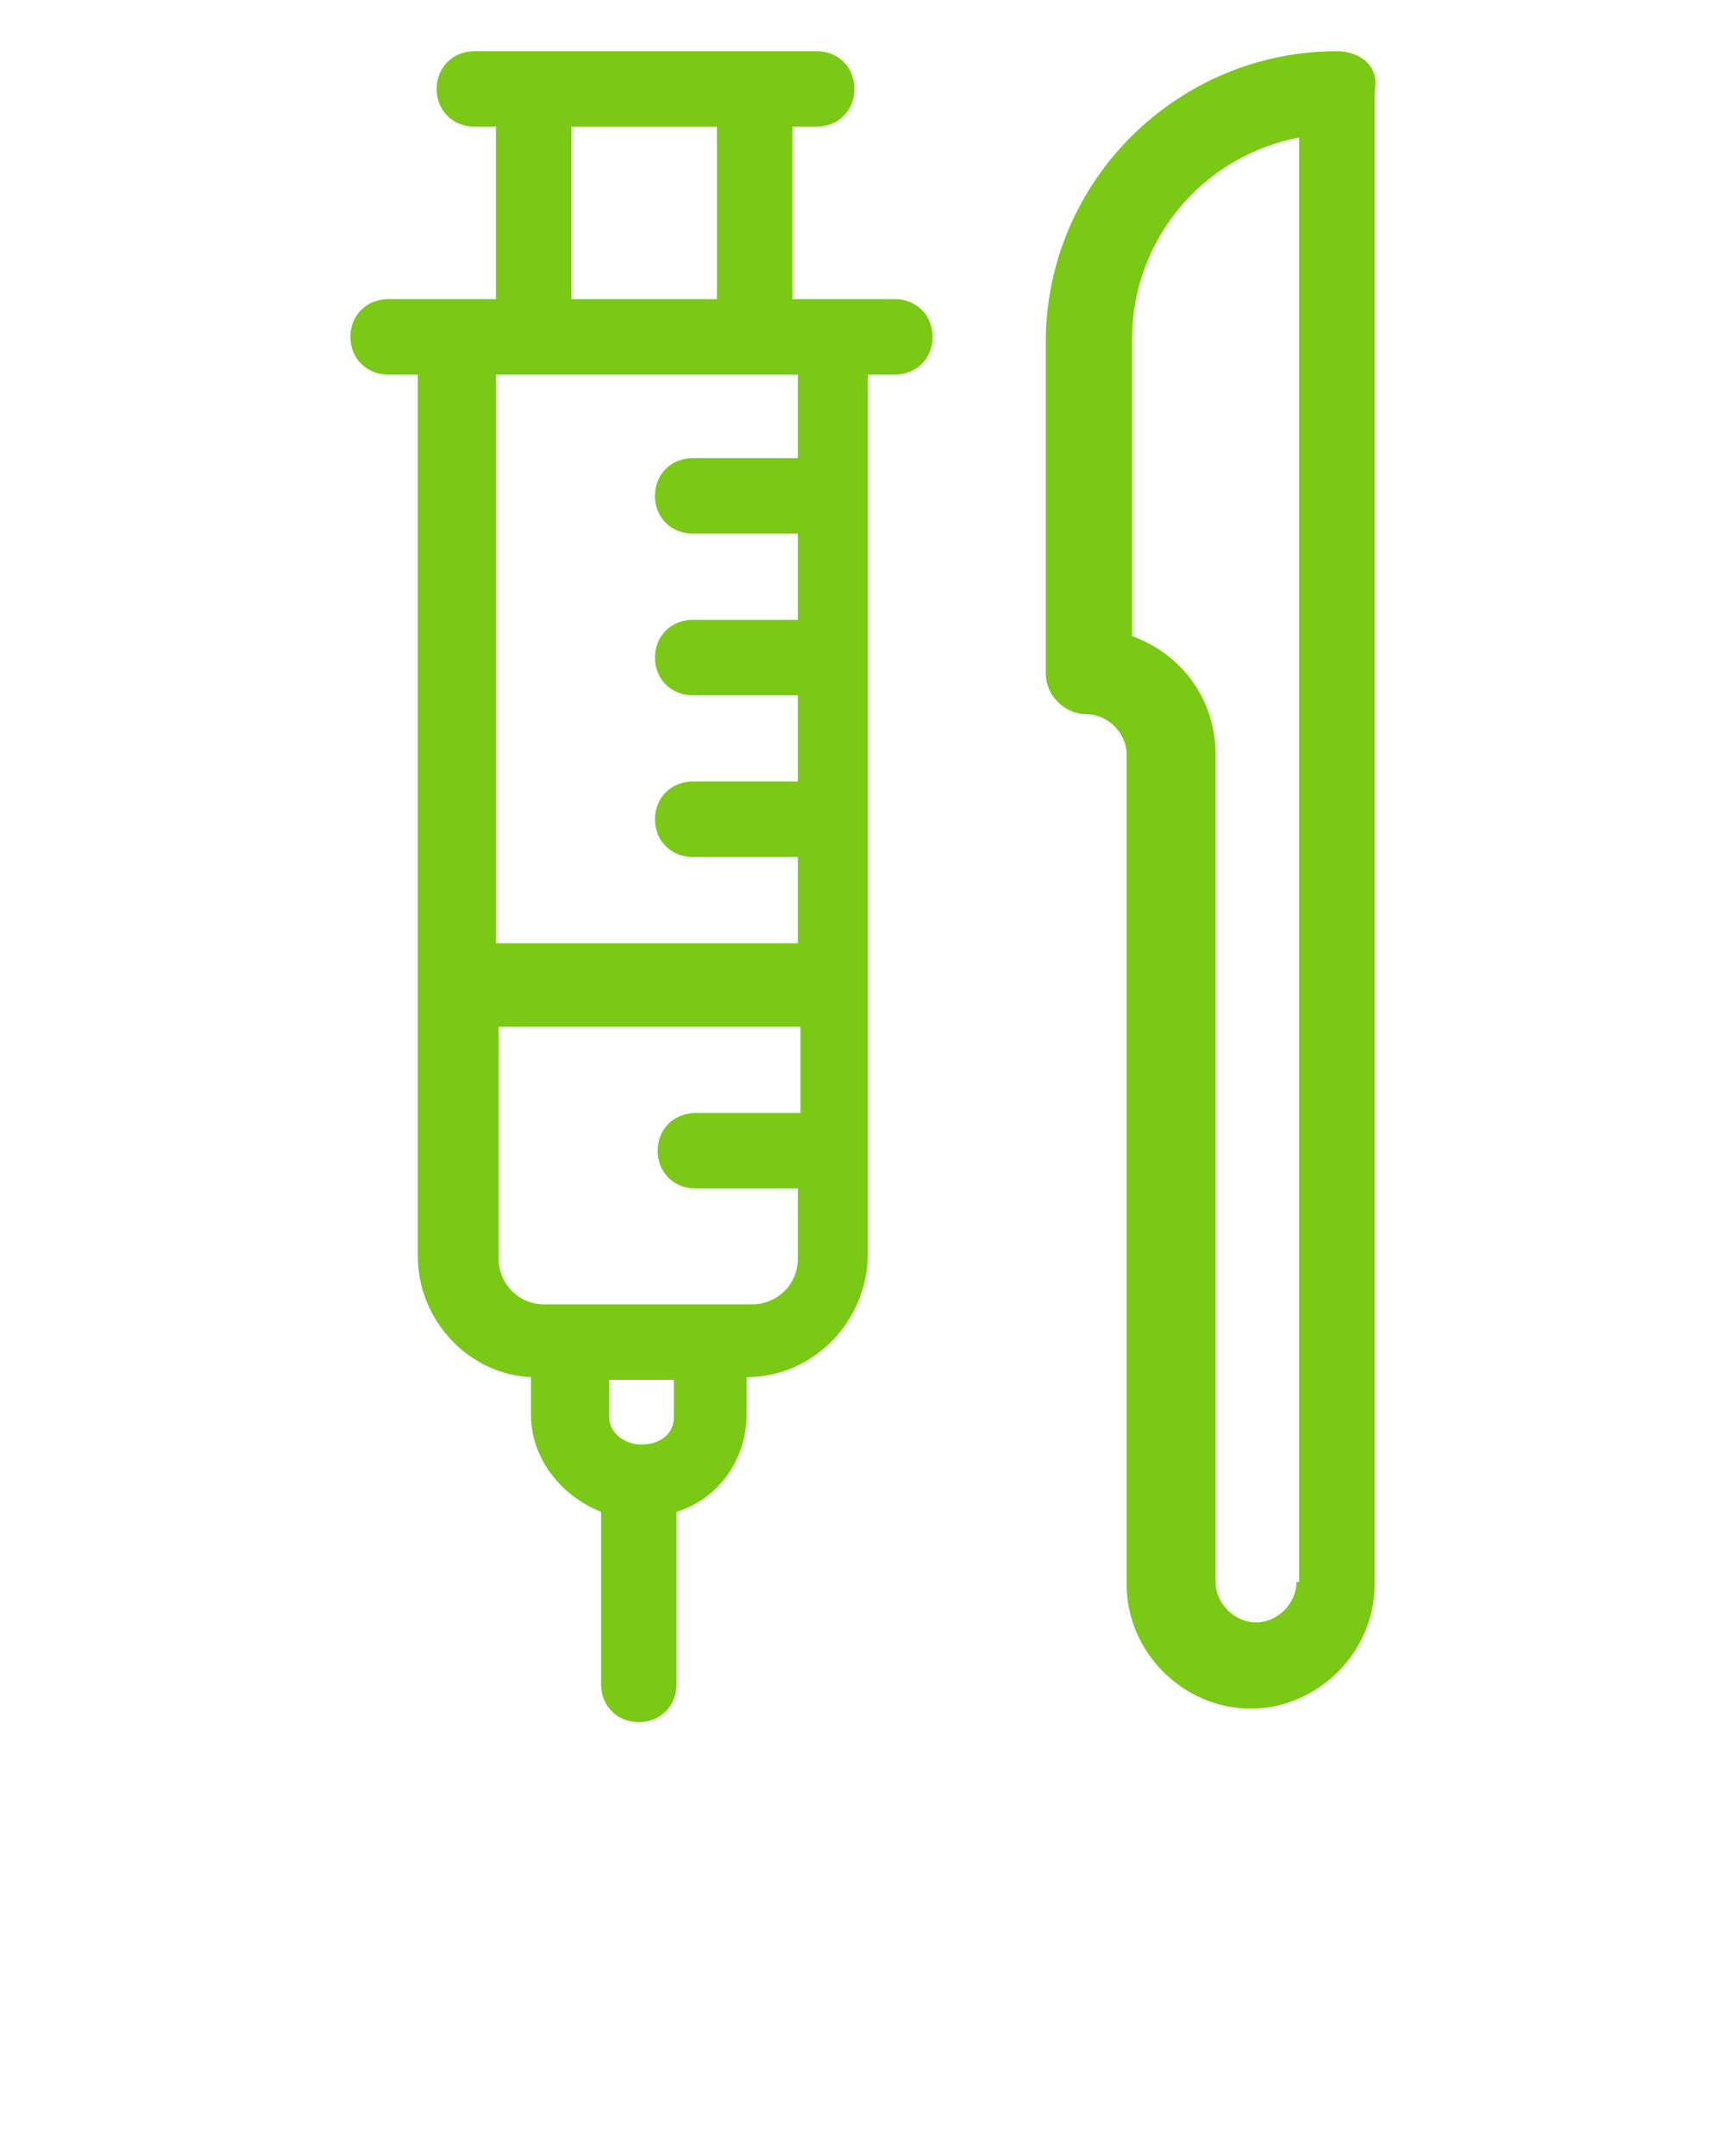 <?xml version="1.0" encoding="utf-8"?>
<!-- Generator: Adobe Illustrator 28.0.0, SVG Export Plug-In . SVG Version: 6.00 Build 0)  -->
<svg version="1.1" id="Layer_1" xmlns="http://www.w3.org/2000/svg" xmlns:xlink="http://www.w3.org/1999/xlink" x="0px" y="0px"
	 viewBox="0 0 64 80" style="enable-background:new 0 0 64 80;" xml:space="preserve">
<style type="text/css">
	.st0{fill:#7AC915;}
</style>
<path class="st0" d="M49.6,1.9c-5.9,0-10.8,4.8-10.8,10.8V25c0,0.8,0.7,1.5,1.5,1.5s1.5,0.7,1.5,1.5v30.8c0,2.5,2.1,4.6,4.6,4.6
	s4.6-2.1,4.6-4.6V3.4C51.2,2.5,50.5,1.9,49.6,1.9z M48.1,58.7c0,0.8-0.7,1.5-1.5,1.5s-1.5-0.7-1.5-1.5V28c0-2-1.2-3.7-3.1-4.4v-11
	c0-3.7,2.6-6.8,6.2-7.5v53.6l0,0L48.1,58.7z"/>
<path class="st0" d="M33.3,11.1h-3.9V4.7h0.9c0.8,0,1.4-0.6,1.4-1.4s-0.6-1.4-1.4-1.4H17.6c-0.8,0-1.4,0.6-1.4,1.4s0.6,1.4,1.4,1.4
	h0.8v6.4h-4c-0.8,0-1.4,0.6-1.4,1.4s0.6,1.4,1.4,1.4h1.1v32.7c0,2.4,1.9,4.4,4.2,4.5v1.4c0,1.6,1.1,3,2.6,3.6v6.4
	c0,0.8,0.6,1.4,1.4,1.4s1.4-0.6,1.4-1.4v-6.4c1.6-0.5,2.6-2,2.6-3.6v-1.4c2.5,0,4.5-2.1,4.5-4.6V13.9h1c0.8,0,1.4-0.6,1.4-1.4
	s-0.6-1.4-1.4-1.4H33.3z M25,51.2v1.4c0,0.6-0.5,1-1.2,1s-1.2-0.5-1.2-1v-1.4C22.6,51.2,25,51.2,25,51.2z M25.7,44.1h3.9v2.6
	c0,1-0.8,1.7-1.7,1.7h-7.7c-1,0-1.7-0.8-1.7-1.7v-8.6h11.2v3.2h-3.9c-0.8,0-1.4,0.6-1.4,1.4s0.6,1.4,1.4,1.4L25.7,44.1z M26.6,4.7
	v6.4h-5.4V4.7C21.2,4.7,26.6,4.7,26.6,4.7z M25.7,19.8h3.9V23h-3.9c-0.8,0-1.4,0.6-1.4,1.4s0.6,1.4,1.4,1.4h3.9V29h-3.9
	c-0.8,0-1.4,0.6-1.4,1.4s0.6,1.4,1.4,1.4h3.9V35H18.4V13.9h11.2V17h-3.9c-0.8,0-1.4,0.6-1.4,1.4S24.9,19.8,25.7,19.8z"/>
</svg>
